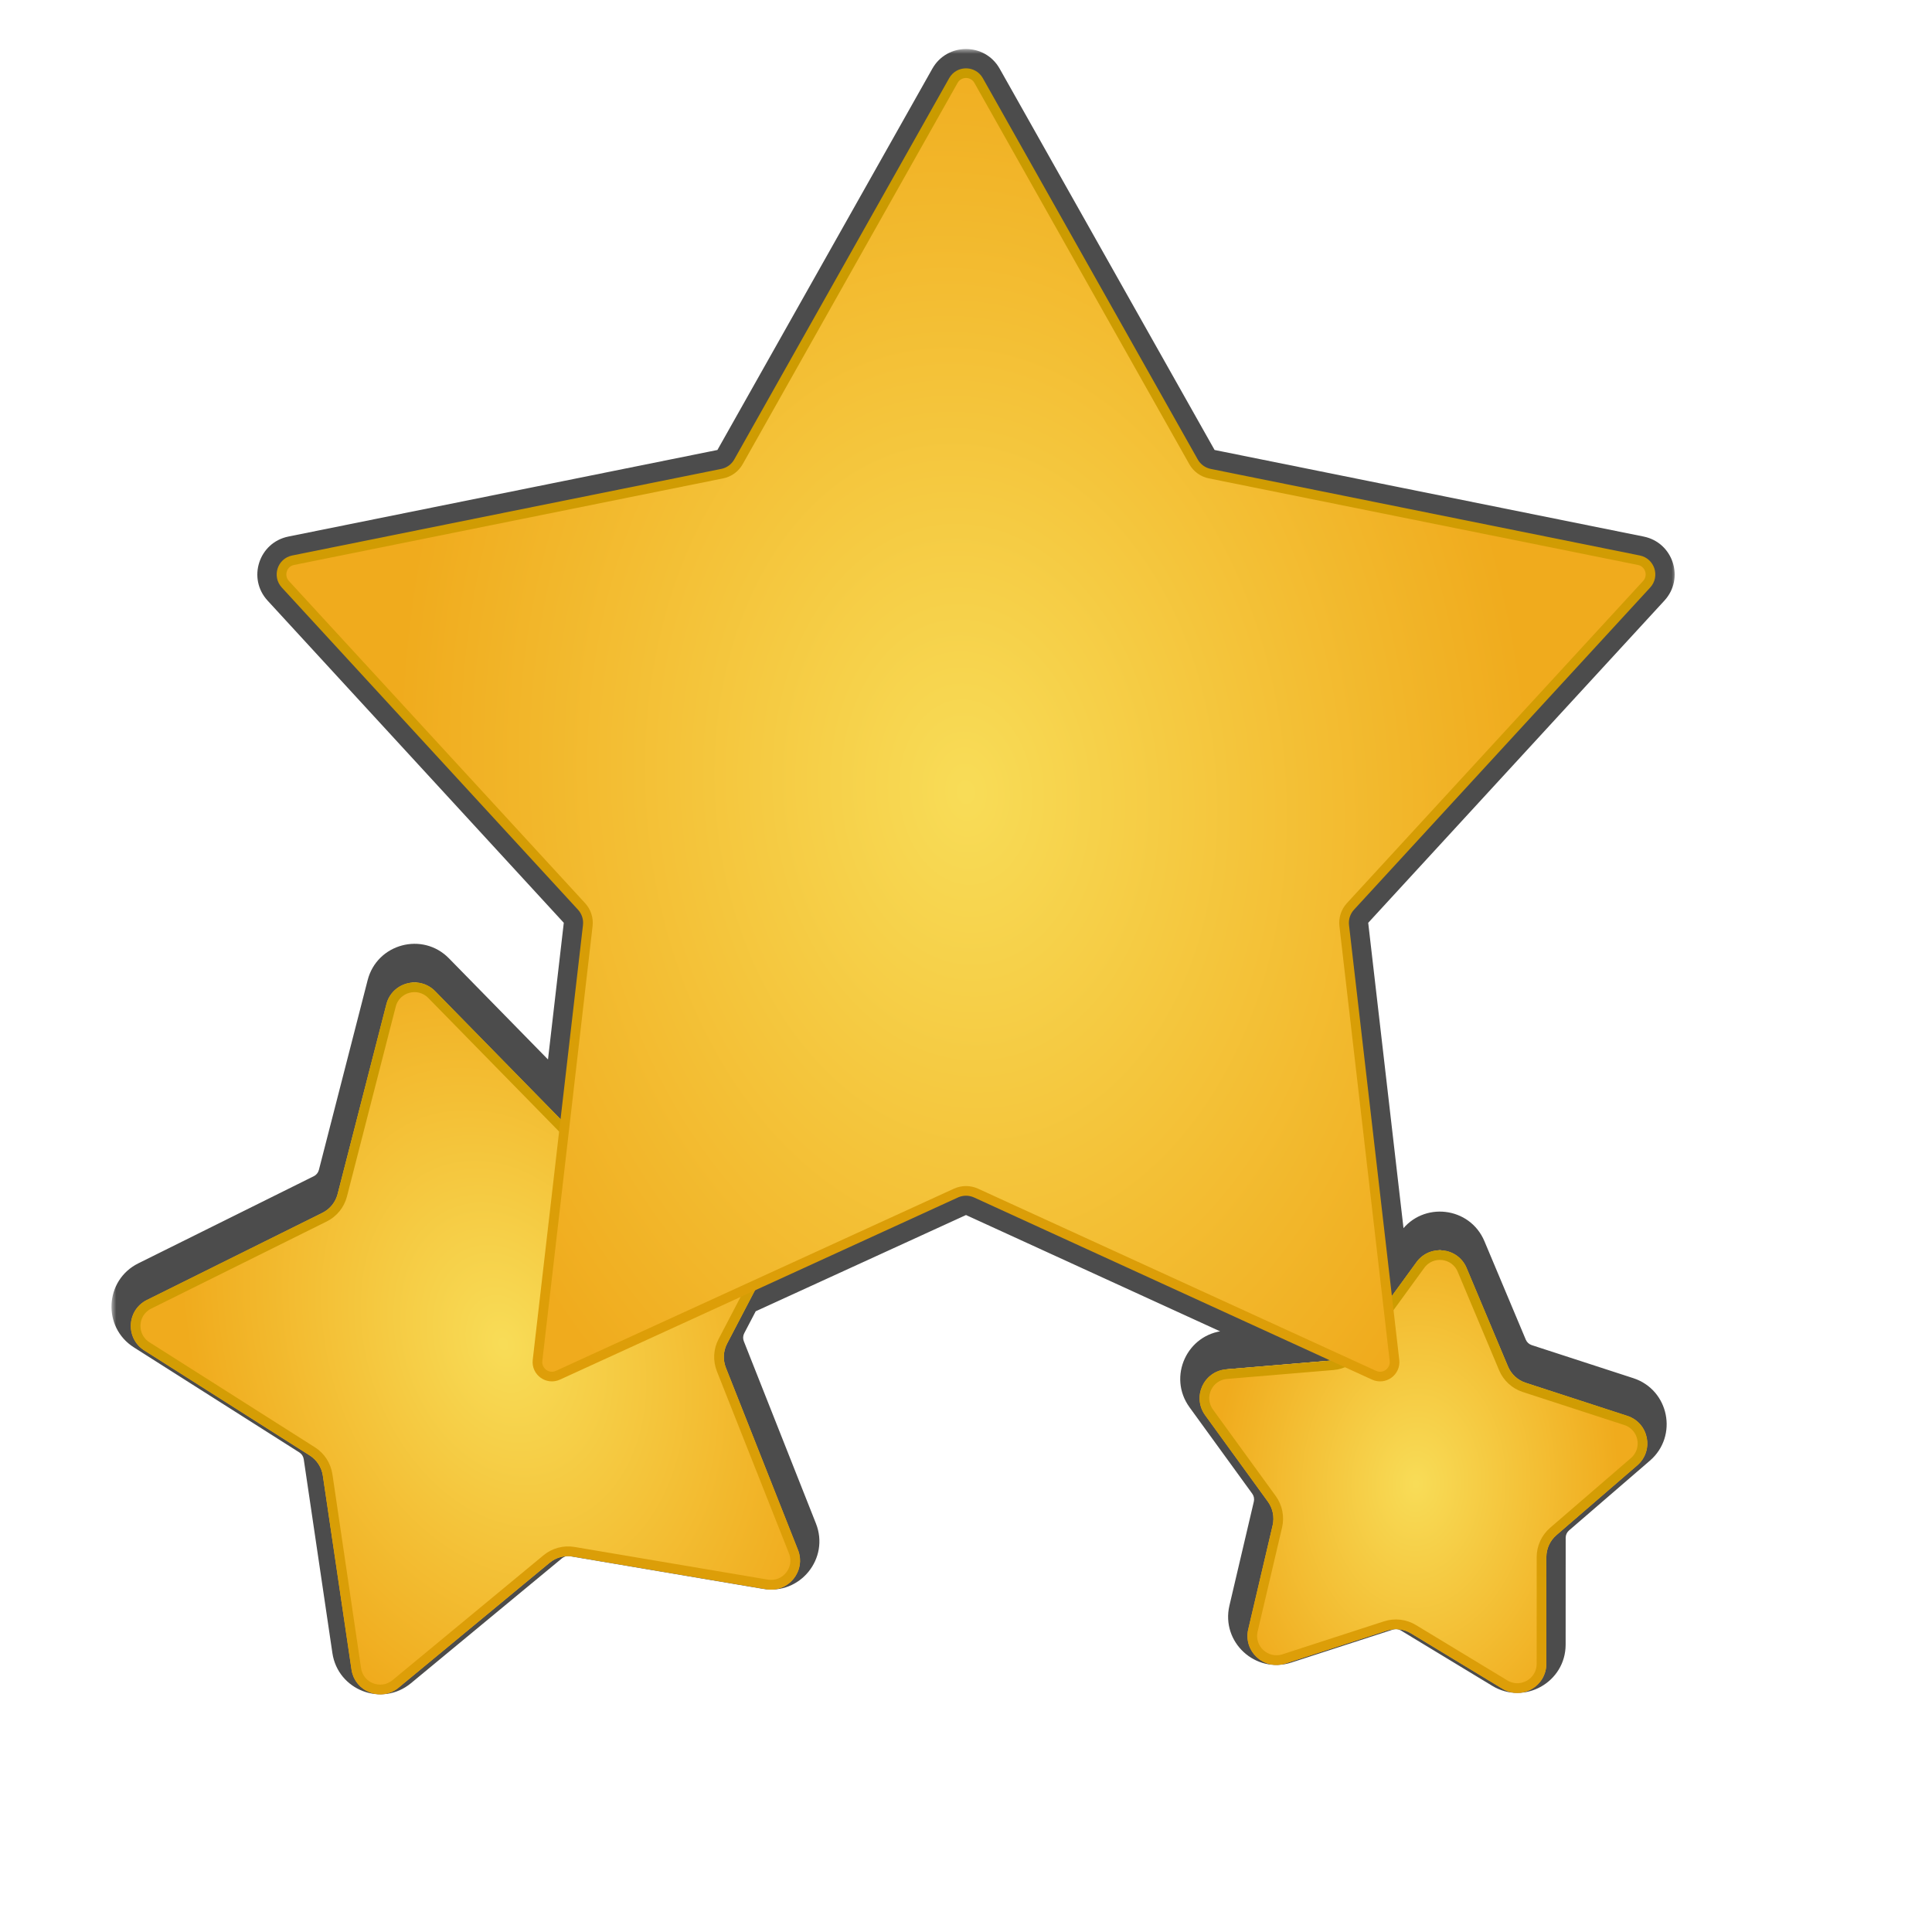<svg width="200" height="200" viewBox="0 0 200 200" fill="none" xmlns="http://www.w3.org/2000/svg">
<mask id="path-1-outside-1_156_6565" maskUnits="userSpaceOnUse" x="11.54" y="5.073" width="162" height="171" fill="black">
<rect fill="white" x="11.54" y="5.073" width="162" height="171"/>
<path fill-rule="evenodd" clip-rule="evenodd" d="M101.742 8.091C100.977 6.734 99.023 6.734 98.258 8.091L76.009 47.564C75.724 48.07 75.232 48.427 74.663 48.542L30.247 57.504C28.72 57.812 28.116 59.671 29.17 60.818L59.836 94.175C60.229 94.603 60.417 95.181 60.35 95.758L58.234 114.07L45.045 100.606C43.41 98.937 40.578 99.696 39.997 101.959L34.949 121.609C34.732 122.454 34.158 123.162 33.377 123.55L15.206 132.573C13.113 133.612 12.959 136.54 14.932 137.793L32.061 148.666C32.797 149.133 33.293 149.898 33.421 150.76L36.387 170.83C36.729 173.142 39.466 174.193 41.267 172.703L56.901 159.773C57.573 159.218 58.453 158.982 59.313 159.127L79.317 162.508C81.622 162.897 83.467 160.619 82.607 158.446L75.141 139.581C74.82 138.771 74.868 137.86 75.271 137.088L76.776 134.209L99.168 123.961C99.696 123.719 100.304 123.719 100.832 123.961L134.034 139.156L126.933 139.751C124.604 139.947 123.383 142.612 124.756 144.503L131.251 153.452C131.763 154.158 131.943 155.051 131.744 155.9L129.217 166.665C128.683 168.94 130.841 170.925 133.064 170.204L143.581 166.792C144.411 166.523 145.316 166.628 146.062 167.079L155.519 172.809C157.518 174.02 160.073 172.582 160.074 170.245L160.079 159.187C160.079 158.315 160.459 157.487 161.119 156.917L169.491 149.693C171.26 148.167 170.681 145.292 168.459 144.569L157.944 141.148C157.115 140.878 156.444 140.261 156.107 139.457L151.823 129.262C150.918 127.108 148.006 126.77 146.631 128.66L143.889 132.432L139.65 95.758C139.583 95.181 139.771 94.603 140.164 94.175L170.83 60.818C171.884 59.671 171.28 57.812 169.753 57.504L125.337 48.542C124.768 48.427 124.276 48.07 123.991 47.564L101.742 8.091Z"/>
</mask>
<path d="M98.258 8.091L100 9.073V9.073L98.258 8.091ZM101.742 8.091L103.485 7.109L103.485 7.109L101.742 8.091ZM76.009 47.564L74.267 46.582L74.267 46.582L76.009 47.564ZM74.663 48.542L74.267 46.582H74.267L74.663 48.542ZM30.247 57.504L30.642 59.464H30.642L30.247 57.504ZM29.17 60.818L27.698 62.172L29.17 60.818ZM59.836 94.175L58.363 95.529H58.363L59.836 94.175ZM60.35 95.758L62.337 95.988L60.35 95.758ZM58.234 114.07L56.805 115.47L59.739 118.465L60.22 114.3L58.234 114.07ZM45.045 100.606L46.474 99.207L45.045 100.606ZM39.997 101.959L38.059 101.462L39.997 101.959ZM34.949 121.609L36.886 122.107V122.107L34.949 121.609ZM33.377 123.55L32.488 121.759L32.488 121.759L33.377 123.55ZM15.206 132.573L14.316 130.782H14.316L15.206 132.573ZM14.932 137.793L13.861 139.481H13.861L14.932 137.793ZM32.061 148.666L33.133 146.977L33.133 146.977L32.061 148.666ZM33.421 150.76L35.399 150.468L33.421 150.76ZM36.387 170.83L34.409 171.123L36.387 170.83ZM41.267 172.703L39.992 171.162L39.992 171.162L41.267 172.703ZM56.901 159.773L58.176 161.315L56.901 159.773ZM59.313 159.127L58.98 161.099H58.98L59.313 159.127ZM79.317 162.508L78.984 164.48L79.317 162.508ZM82.607 158.446L84.466 157.71L82.607 158.446ZM75.141 139.581L77 138.845H77L75.141 139.581ZM75.271 137.088L73.499 136.161H73.499L75.271 137.088ZM76.776 134.209L75.943 132.391L75.32 132.676L75.003 133.283L76.776 134.209ZM99.168 123.961L98.335 122.142L98.335 122.142L99.168 123.961ZM100.832 123.961L101.665 122.142L101.665 122.142L100.832 123.961ZM134.034 139.156L134.201 141.15L141.802 140.513L134.866 137.338L134.034 139.156ZM126.933 139.751L126.766 137.758H126.766L126.933 139.751ZM124.756 144.503L123.137 145.678V145.678L124.756 144.503ZM131.251 153.452L129.633 154.627H129.633L131.251 153.452ZM131.744 155.9L129.797 155.443V155.443L131.744 155.9ZM129.217 166.665L127.27 166.208L129.217 166.665ZM133.064 170.204L132.446 168.302H132.446L133.064 170.204ZM143.581 166.792L144.199 168.694L143.581 166.792ZM146.062 167.079L145.025 168.79L145.025 168.79L146.062 167.079ZM155.519 172.809L154.483 174.52L155.519 172.809ZM160.074 170.245L162.074 170.246L160.074 170.245ZM160.079 159.187L162.079 159.188V159.188L160.079 159.187ZM161.119 156.917L162.425 158.431V158.431L161.119 156.917ZM169.491 149.693L170.797 151.208L169.491 149.693ZM168.459 144.569L169.078 142.667L168.459 144.569ZM157.944 141.148L157.325 143.049L157.944 141.148ZM156.107 139.457L157.95 138.682V138.682L156.107 139.457ZM151.823 129.262L149.98 130.037V130.037L151.823 129.262ZM146.631 128.66L145.014 127.484V127.484L146.631 128.66ZM143.889 132.432L141.902 132.661L142.49 137.755L145.506 133.608L143.889 132.432ZM139.65 95.758L137.663 95.988V95.988L139.65 95.758ZM140.164 94.175L141.637 95.529L141.637 95.529L140.164 94.175ZM170.83 60.818L169.358 59.464V59.464L170.83 60.818ZM169.753 57.504L169.358 59.464L169.753 57.504ZM125.337 48.542L125.733 46.582H125.733L125.337 48.542ZM123.991 47.564L125.733 46.582L123.991 47.564ZM100 9.073L100 9.073L103.485 7.109C101.955 4.395 98.046 4.395 96.515 7.109L100 9.073ZM77.752 48.546L100 9.073L96.515 7.109L74.267 46.582L77.752 48.546ZM75.058 50.503C76.198 50.273 77.181 49.559 77.752 48.546L74.267 46.582L74.267 46.582L75.058 50.503ZM30.642 59.464L75.058 50.503L74.267 46.582L29.851 55.544L30.642 59.464ZM30.642 59.464H30.642L29.851 55.544C26.797 56.16 25.589 59.877 27.698 62.172L30.642 59.464ZM61.308 92.822L30.642 59.464L27.698 62.172L58.363 95.529L61.308 92.822ZM62.337 95.988C62.47 94.833 62.095 93.677 61.308 92.822L58.363 95.529H58.363L62.337 95.988ZM60.22 114.3L62.337 95.988L58.363 95.529L56.247 113.841L60.22 114.3ZM59.662 112.671L46.474 99.207L43.617 102.006L56.805 115.47L59.662 112.671ZM46.474 99.207C43.749 96.424 39.029 97.689 38.059 101.462L41.934 102.457C42.128 101.702 43.072 101.449 43.617 102.006L46.474 99.207ZM38.059 101.462L33.011 121.112L36.886 122.107L41.934 102.457L38.059 101.462ZM33.011 121.112C32.939 121.393 32.748 121.629 32.488 121.759L34.267 125.341C35.568 124.695 36.524 123.514 36.886 122.107L33.011 121.112ZM32.488 121.759L14.316 130.782L16.096 134.364L34.267 125.341L32.488 121.759ZM14.316 130.782C10.828 132.514 10.572 137.394 13.861 139.481L16.004 136.104C15.347 135.687 15.398 134.711 16.096 134.364L14.316 130.782ZM13.861 139.481L30.989 150.355L33.133 146.977L16.004 136.104L13.861 139.481ZM30.989 150.354C31.234 150.51 31.4 150.765 31.442 151.053L35.399 150.468C35.187 149.03 34.36 147.756 33.133 146.977L30.989 150.354ZM31.442 151.053L34.409 171.123L38.366 170.538L35.399 150.468L31.442 151.053ZM34.409 171.123C34.978 174.976 39.54 176.727 42.542 174.245L39.992 171.162C39.392 171.659 38.48 171.309 38.366 170.538L34.409 171.123ZM42.542 174.245L58.176 161.315L55.626 158.232L39.992 171.162L42.542 174.245ZM58.176 161.315C58.4 161.129 58.693 161.051 58.98 161.099L59.646 157.155C58.213 156.913 56.746 157.306 55.626 158.232L58.176 161.315ZM58.98 161.099L78.984 164.48L79.651 160.536L59.646 157.155L58.98 161.099ZM78.984 164.48C82.825 165.129 85.9 161.332 84.466 157.71L80.747 159.182C81.034 159.906 80.419 160.666 79.651 160.536L78.984 164.48ZM84.466 157.71L77 138.845L73.281 140.317L80.747 159.182L84.466 157.71ZM77 138.845C76.893 138.575 76.909 138.272 77.044 138.014L73.499 136.161C72.826 137.449 72.746 138.966 73.281 140.317L77 138.845ZM77.044 138.014L78.548 135.136L75.003 133.283L73.499 136.161L77.044 138.014ZM98.335 122.142L75.943 132.391L77.608 136.028L100 125.78L98.335 122.142ZM101.665 122.142C100.608 121.659 99.392 121.659 98.335 122.142L100 125.78H100L101.665 122.142ZM134.866 137.338L101.665 122.142L100 125.78L133.201 140.975L134.866 137.338ZM133.867 137.163L126.766 137.758L127.1 141.744L134.201 141.15L133.867 137.163ZM126.766 137.758C122.885 138.084 120.849 142.526 123.137 145.678L126.374 143.328C125.917 142.698 126.324 141.81 127.1 141.744L126.766 137.758ZM123.137 145.678L129.633 154.627L132.87 152.277L126.374 143.328L123.137 145.678ZM129.633 154.627C129.803 154.862 129.863 155.16 129.797 155.443L133.691 156.357C134.023 154.942 133.723 153.453 132.87 152.277L129.633 154.627ZM129.797 155.443L127.27 166.208L131.164 167.122L133.691 156.357L129.797 155.443ZM127.27 166.208C126.38 170 129.976 173.308 133.681 172.106L132.446 168.302C131.705 168.542 130.986 167.88 131.164 167.122L127.27 166.208ZM133.681 172.106L144.199 168.694L142.964 164.889L132.446 168.302L133.681 172.106ZM144.199 168.694C144.475 168.604 144.777 168.639 145.025 168.79L147.098 165.369C145.855 164.616 144.346 164.441 142.964 164.889L144.199 168.694ZM145.025 168.79L154.483 174.52L156.555 171.099L147.098 165.369L145.025 168.79ZM154.483 174.52C157.814 176.538 162.072 174.141 162.074 170.246L158.074 170.244C158.073 171.023 157.222 171.502 156.555 171.099L154.483 174.52ZM162.074 170.246L162.079 159.188L158.079 159.186L158.074 170.244L162.074 170.246ZM162.079 159.188C162.079 158.897 162.205 158.621 162.425 158.431L159.812 155.403C158.712 156.352 158.079 157.733 158.079 159.186L162.079 159.188ZM162.425 158.431L170.797 151.208L168.184 148.179L159.812 155.403L162.425 158.431ZM170.797 151.208C173.746 148.663 172.782 143.873 169.078 142.667L167.84 146.471C168.581 146.712 168.774 147.67 168.184 148.179L170.797 151.208ZM169.078 142.667L158.563 139.246L157.325 143.049L167.84 146.471L169.078 142.667ZM158.563 139.246C158.287 139.156 158.063 138.95 157.95 138.682L154.263 140.232C154.826 141.571 155.943 142.6 157.325 143.049L158.563 139.246ZM157.95 138.682L153.667 128.488L149.98 130.037L154.263 140.232L157.95 138.682ZM153.667 128.488C152.158 124.897 147.305 124.334 145.014 127.484L148.249 129.836C148.707 129.206 149.678 129.319 149.98 130.037L153.667 128.488ZM145.014 127.484L142.271 131.255L145.506 133.608L148.249 129.836L145.014 127.484ZM137.663 95.988L141.902 132.661L145.875 132.202L141.637 95.529L137.663 95.988ZM138.692 92.822C137.905 93.677 137.53 94.833 137.663 95.988L141.637 95.529V95.529L138.692 92.822ZM169.358 59.464L138.692 92.822L141.637 95.529L172.302 62.172L169.358 59.464ZM169.358 59.464V59.464L172.302 62.172C174.411 59.877 173.203 56.16 170.149 55.544L169.358 59.464ZM124.942 50.503L169.358 59.464L170.149 55.544L125.733 46.582L124.942 50.503ZM122.248 48.546C122.819 49.559 123.802 50.273 124.942 50.503L125.733 46.582H125.733L122.248 48.546ZM100 9.073L122.248 48.546L125.733 46.582L103.485 7.109L100 9.073Z" fill="black" fill-opacity="0.7" mask="url(#path-1-outside-1_156_6565)"/>
<g filter="url(#filter0_d_156_6565)">
<path d="M146.631 128.66C148.006 126.77 150.918 127.108 151.823 129.262L156.107 139.457C156.444 140.261 157.115 140.878 157.944 141.147L168.459 144.569C170.681 145.292 171.26 148.166 169.491 149.693L161.119 156.917C160.459 157.487 160.079 158.315 160.078 159.187L160.074 170.245C160.073 172.582 157.518 174.02 155.519 172.809L146.062 167.079C145.316 166.628 144.411 166.522 143.581 166.792L133.063 170.204C130.84 170.925 128.683 168.94 129.217 166.665L131.744 155.9C131.943 155.051 131.763 154.157 131.251 153.452L124.756 144.503C123.383 142.612 124.604 139.946 126.933 139.751L137.952 138.828C138.821 138.755 139.615 138.308 140.128 137.603L146.631 128.66Z" fill="url(#paint0_radial_156_6565)"/>
<path d="M147.036 128.954C148.181 127.379 150.608 127.661 151.362 129.456L155.646 139.65C156.04 140.588 156.822 141.308 157.789 141.623L168.304 145.045C170.156 145.647 170.638 148.042 169.164 149.315L160.792 156.538C160.022 157.203 159.579 158.17 159.578 159.187L159.574 170.244C159.573 172.192 157.444 173.391 155.778 172.382L146.321 166.652C145.451 166.125 144.395 166.002 143.427 166.316L132.909 169.728C131.057 170.329 129.259 168.675 129.704 166.779L132.231 156.014C132.463 155.024 132.253 153.981 131.656 153.158L125.16 144.209C124.016 142.633 125.034 140.412 126.975 140.25L137.994 139.326C139.007 139.241 139.934 138.72 140.532 137.897L147.036 128.954Z" stroke="url(#paint1_linear_156_6565)"/>
</g>
<g filter="url(#filter1_d_156_6565)">
<path d="M39.997 101.959C40.578 99.695 43.41 98.937 45.045 100.606L59.242 115.1C59.852 115.723 60.703 116.049 61.573 115.995L81.822 114.723C84.154 114.577 85.751 117.036 84.668 119.107L75.271 137.088C74.868 137.86 74.82 138.771 75.141 139.581L82.607 158.446C83.467 160.619 81.622 162.897 79.317 162.508L59.313 159.127C58.453 158.982 57.573 159.218 56.901 159.773L41.267 172.703C39.466 174.193 36.729 173.142 36.387 170.83L33.421 150.76C33.293 149.898 32.797 149.133 32.061 148.666L14.932 137.793C12.959 136.54 13.113 133.612 15.206 132.573L33.377 123.55C34.158 123.162 34.732 122.454 34.949 121.609L39.997 101.959Z" fill="url(#paint2_radial_156_6565)"/>
<path d="M40.481 102.084C40.965 100.197 43.325 99.565 44.688 100.956L58.885 115.45C59.597 116.176 60.59 116.557 61.605 116.494L81.853 115.222C83.797 115.1 85.127 117.149 84.225 118.875L74.828 136.856C74.357 137.758 74.301 138.819 74.676 139.765L82.142 158.63C82.859 160.441 81.321 162.339 79.401 162.015L59.396 158.634C58.393 158.464 57.366 158.74 56.582 159.388L40.948 172.318C39.447 173.559 37.167 172.684 36.882 170.757L33.916 150.687C33.767 149.681 33.188 148.789 32.329 148.244L15.2 137.371C13.556 136.327 13.684 133.887 15.428 133.021L33.6 123.998C34.511 123.545 35.18 122.719 35.433 121.734L40.481 102.084Z" stroke="url(#paint3_linear_156_6565)"/>
</g>
<path d="M98.693 8.337C99.267 7.319 100.733 7.319 101.307 8.337L123.555 47.809C123.912 48.442 124.526 48.889 125.238 49.032L169.654 57.994C170.8 58.225 171.253 59.619 170.462 60.48L139.796 93.837C139.305 94.371 139.07 95.094 139.153 95.816L144.355 140.827C144.49 141.988 143.304 142.849 142.241 142.363L101.04 123.506C100.38 123.204 99.62 123.204 98.96 123.506L57.759 142.363C56.696 142.849 55.511 141.988 55.645 140.827L60.847 95.816C60.93 95.094 60.695 94.371 60.204 93.837L29.538 60.48C28.747 59.619 29.2 58.225 30.346 57.994L74.761 49.032C75.474 48.889 76.088 48.442 76.445 47.809L98.693 8.337Z" fill="url(#paint4_radial_156_6565)" stroke="url(#paint5_linear_156_6565)"/>
<defs>
<filter id="filter0_d_156_6565" x="122.18" y="127.424" width="50.352" height="49.824" filterUnits="userSpaceOnUse" color-interpolation-filters="sRGB">
<feFlood flood-opacity="0" result="BackgroundImageFix"/>
<feColorMatrix in="SourceAlpha" type="matrix" values="0 0 0 0 0 0 0 0 0 0 0 0 0 0 0 0 0 0 127 0" result="hardAlpha"/>
<feOffset dy="2"/>
<feGaussianBlur stdDeviation="1"/>
<feComposite in2="hardAlpha" operator="out"/>
<feColorMatrix type="matrix" values="0 0 0 0 0 0 0 0 0 0 0 0 0 0 0 0 0 0 0.25 0"/>
<feBlend mode="normal" in2="BackgroundImageFix" result="effect1_dropShadow_156_6565"/>
<feBlend mode="normal" in="SourceGraphic" in2="effect1_dropShadow_156_6565" result="shape"/>
</filter>
<filter id="filter1_d_156_6565" x="11.54" y="99.704" width="75.474" height="77.691" filterUnits="userSpaceOnUse" color-interpolation-filters="sRGB">
<feFlood flood-opacity="0" result="BackgroundImageFix"/>
<feColorMatrix in="SourceAlpha" type="matrix" values="0 0 0 0 0 0 0 0 0 0 0 0 0 0 0 0 0 0 127 0" result="hardAlpha"/>
<feOffset dy="2"/>
<feGaussianBlur stdDeviation="1"/>
<feComposite in2="hardAlpha" operator="out"/>
<feColorMatrix type="matrix" values="0 0 0 0 0 0 0 0 0 0 0 0 0 0 0 0 0 0 0.25 0"/>
<feBlend mode="normal" in2="BackgroundImageFix" result="effect1_dropShadow_156_6565"/>
<feBlend mode="normal" in="SourceGraphic" in2="effect1_dropShadow_156_6565" result="shape"/>
</filter>
<radialGradient id="paint0_radial_156_6565" cx="0" cy="0" r="1" gradientUnits="userSpaceOnUse" gradientTransform="translate(146.597 151.636) rotate(2.104) scale(20.938 29.132)">
<stop stop-color="#F8DC57"/>
<stop offset="0.006" stop-color="#F8DC57"/>
<stop offset="1" stop-color="#F0AB1D"/>
</radialGradient>
<linearGradient id="paint1_linear_156_6565" x1="149.635" y1="125.447" x2="143.305" y2="180.008" gradientUnits="userSpaceOnUse">
<stop stop-color="#C99B00"/>
<stop offset="1" stop-color="#E19F0A"/>
</linearGradient>
<radialGradient id="paint2_radial_156_6565" cx="0" cy="0" r="1" gradientUnits="userSpaceOnUse" gradientTransform="translate(52.125 137.125) rotate(-19.514) scale(31.824 44.279)">
<stop stop-color="#F8DC57"/>
<stop offset="0.006" stop-color="#F8DC57"/>
<stop offset="1" stop-color="#F0AB1D"/>
</radialGradient>
<linearGradient id="paint3_linear_156_6565" x1="41.753" y1="98.417" x2="63.361" y2="179.059" gradientUnits="userSpaceOnUse">
<stop stop-color="#C99B00"/>
<stop offset="1" stop-color="#E19F0A"/>
</linearGradient>
<radialGradient id="paint4_radial_156_6565" cx="0" cy="0" r="1" gradientUnits="userSpaceOnUse" gradientTransform="translate(100 82) rotate(-4.514) scale(58.702 81.677)">
<stop stop-color="#F8DC57"/>
<stop offset="0.006" stop-color="#F8DC57"/>
<stop offset="1" stop-color="#F0AB1D"/>
</radialGradient>
<linearGradient id="paint5_linear_156_6565" x1="100" y1="8.08" x2="100" y2="162.08" gradientUnits="userSpaceOnUse">
<stop stop-color="#C99B00"/>
<stop offset="1" stop-color="#E19F0A"/>
</linearGradient>
</defs>
</svg>
